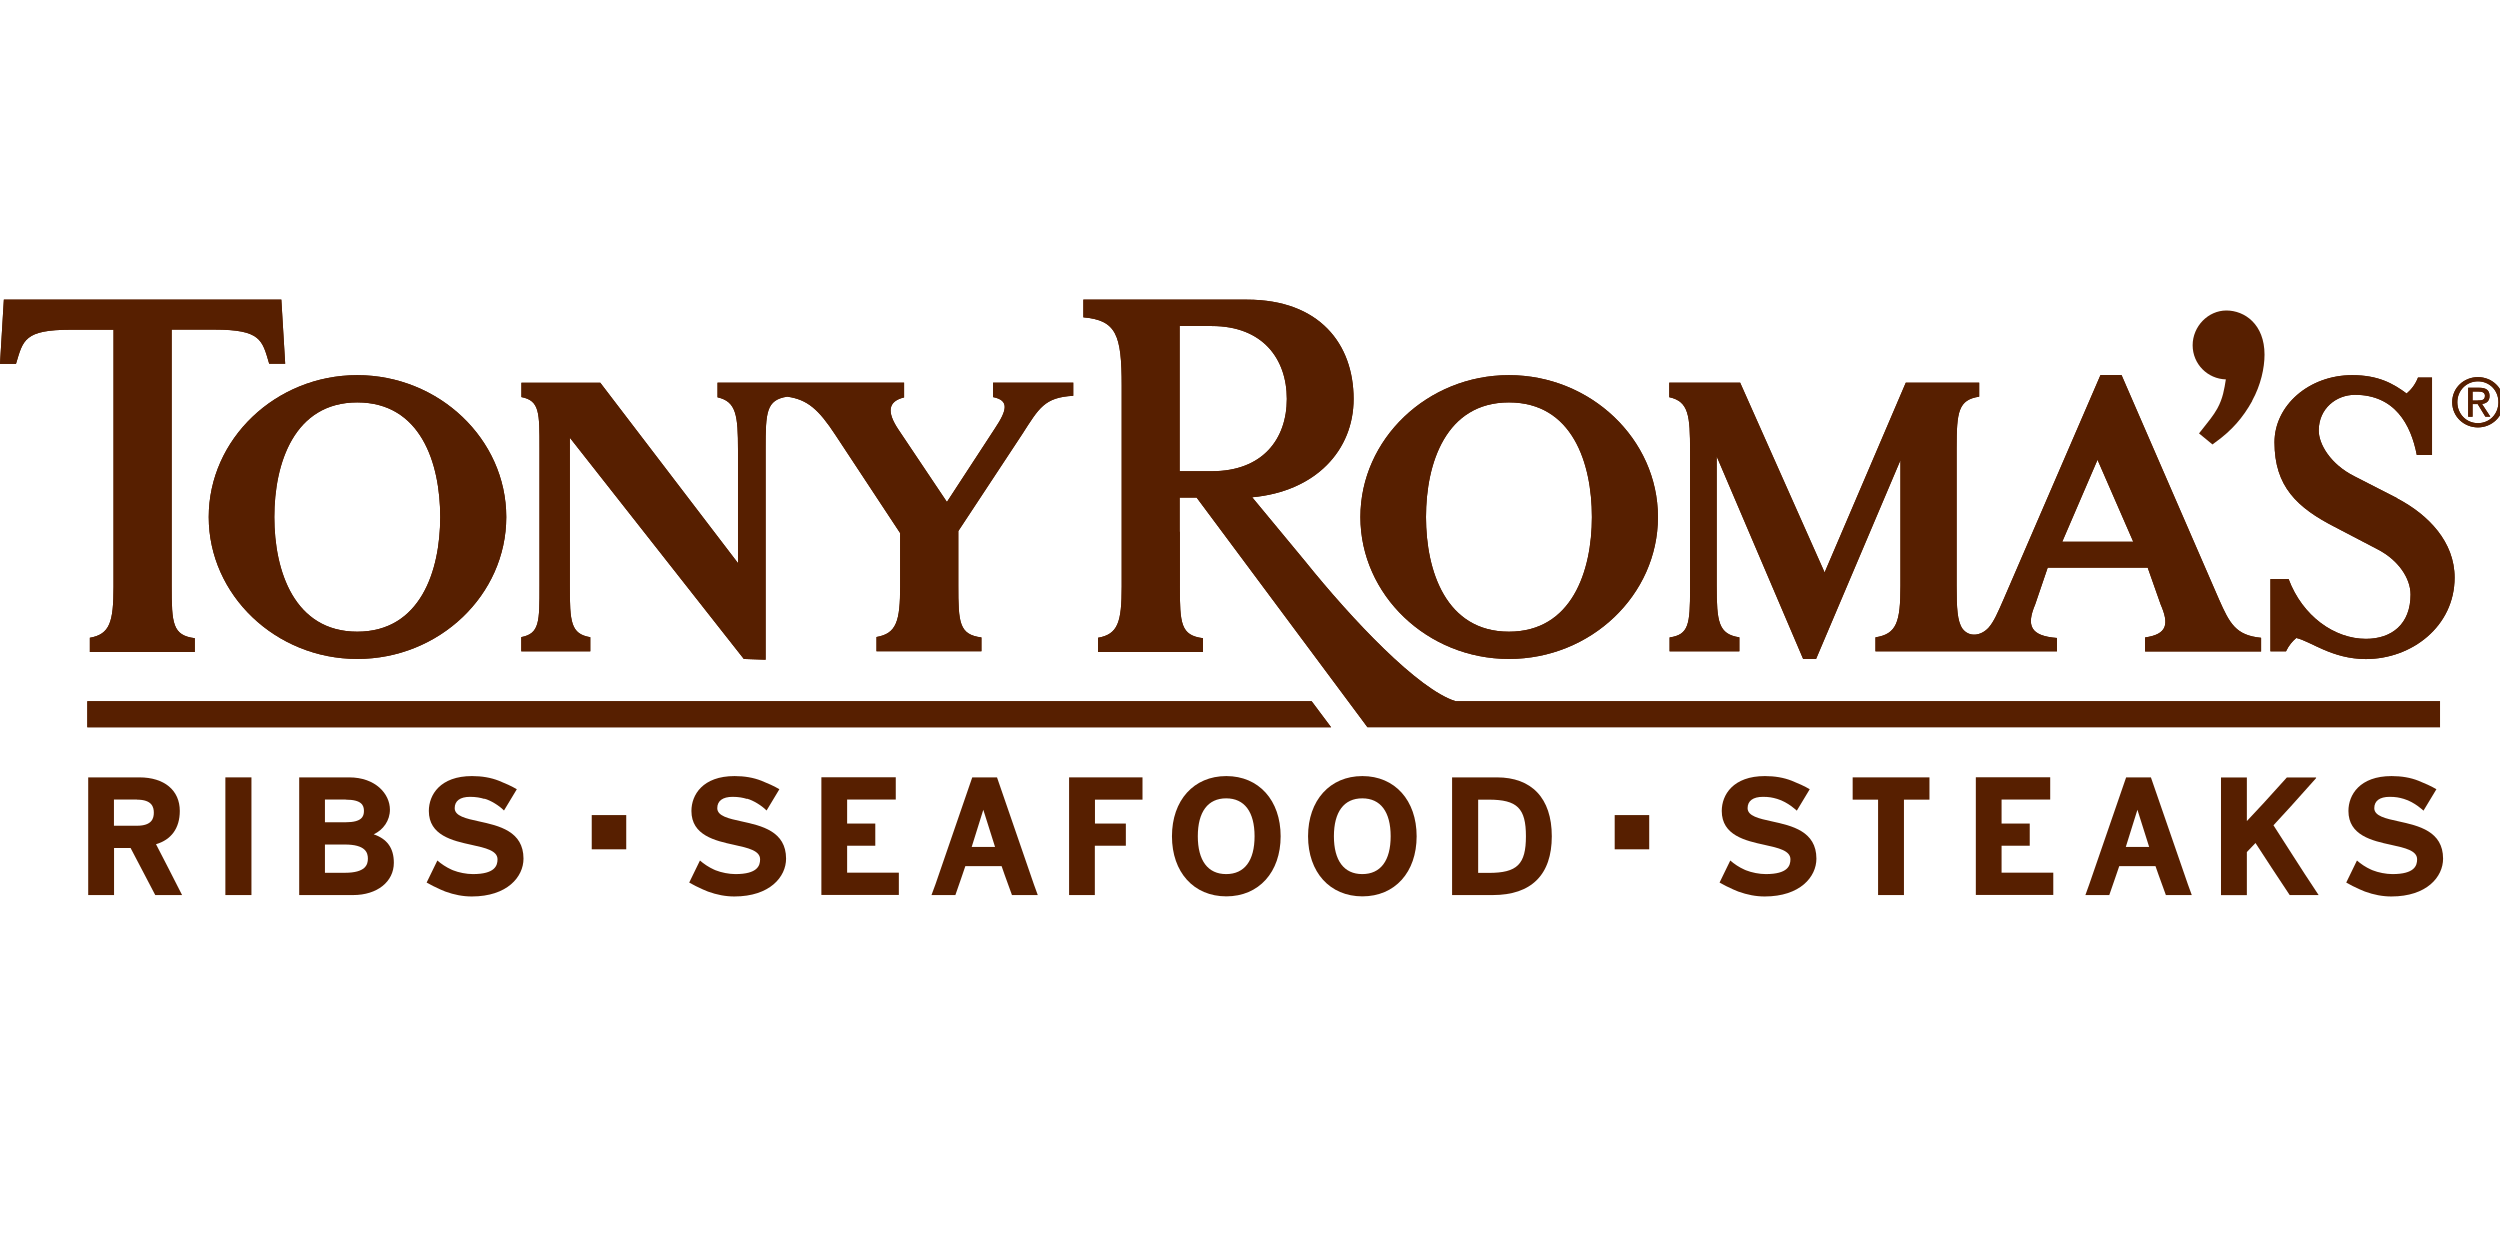<svg width="121" height="60" viewBox="0 0 121 60" fill="none" xmlns="http://www.w3.org/2000/svg">
<g clip-path="url(#clip0_320_710)">
<path d="M17.292 31.893C13.341 31.893 10.102 28.796 10.102 25.025C10.102 21.254 13.341 18.157 17.292 18.157C21.243 18.157 24.504 21.254 24.504 25.025C24.504 28.796 21.264 31.893 17.292 31.893ZM17.292 19.477C14.248 19.477 13.278 22.401 13.278 25.025C13.278 27.649 14.248 30.573 17.292 30.573C20.336 30.573 21.306 27.644 21.306 25.025C21.306 22.406 20.357 19.477 17.292 19.477Z" fill="#571F00"/>
<path d="M73.033 31.893C69.083 31.893 65.843 28.796 65.843 25.025C65.843 21.254 69.083 18.157 73.033 18.157C76.984 18.157 80.245 21.254 80.245 25.025C80.245 28.796 77.005 31.893 73.033 31.893ZM73.033 19.477C69.99 19.477 69.019 22.401 69.019 25.025C69.019 27.649 69.99 30.573 73.033 30.573C76.077 30.573 77.047 27.644 77.047 25.025C77.047 22.406 76.098 19.477 73.033 19.477Z" fill="#571F00"/>
<path d="M64.433 35.201H4.226V33.939H63.483L64.427 35.201" fill="#571F00"/>
<path d="M13.623 14.502H13.633H0.186L0 17.61H0.774C1.119 16.463 1.167 15.959 3.431 15.959H5.494V28.396C5.494 30.116 5.313 30.699 4.348 30.868V31.557H9.428V30.889C8.352 30.752 8.309 30.184 8.309 28.364V15.953H10.372C12.636 15.953 12.689 16.458 13.029 17.605H13.803L13.617 14.502" fill="#571F00"/>
<path d="M109.427 30.868C108.218 30.747 107.921 30.195 107.39 28.99L102.682 18.152H101.664L96.981 28.99C96.695 29.642 96.509 30.084 96.249 30.378C95.873 30.789 95.3 30.852 94.982 30.426C94.733 30.063 94.701 29.432 94.701 28.359V21.686C94.701 19.919 94.786 19.351 95.793 19.198V18.52H92.241L88.311 27.707L84.223 18.52H80.792V19.224C81.736 19.43 81.799 20.108 81.799 21.838V28.512C81.799 30.231 81.731 30.72 80.808 30.852V31.525H84.186V30.847C83.173 30.694 83.088 30.105 83.088 28.333V22.09L87.272 31.893H87.898L91.981 22.275V28.359C91.981 30.116 91.795 30.689 90.772 30.847V31.525H99.558V30.878C98.27 30.778 98.068 30.284 98.503 29.253L99.108 27.476H103.949L104.575 29.253C104.983 30.195 104.909 30.699 103.822 30.852V31.53H109.437V30.873L109.427 30.868ZM99.813 26.219L101.52 22.254L103.249 26.219H99.818" fill="#571F00"/>
<path d="M116.029 24.115L113.956 23.053C112.789 22.469 112.227 21.491 112.227 20.839C112.227 19.756 113.092 19.109 113.977 19.109C115.902 19.109 116.687 20.534 116.973 22.022H117.71V18.273H117.031C116.904 18.609 116.692 18.867 116.48 19.046C115.833 18.567 115.117 18.157 113.845 18.157C111.75 18.157 110.085 19.629 110.085 21.407C110.085 23.552 111.188 24.573 113.001 25.503L115.075 26.587C116.088 27.108 116.671 27.996 116.671 28.775C116.671 30.205 115.764 30.92 114.513 30.92C112.985 30.92 111.442 29.821 110.769 28.028H109.889V31.525H110.642C110.774 31.246 110.955 31.031 111.14 30.878C111.829 31.031 112.869 31.898 114.507 31.898C116.729 31.898 118.803 30.315 118.803 27.954C118.803 26.24 117.551 24.92 116.019 24.12" fill="#571F00"/>
<path d="M51.956 18.52H48.064V19.219C48.849 19.377 48.753 19.84 48.149 20.744L45.831 24.294L43.488 20.797C42.894 19.913 43 19.419 43.758 19.235V18.52H34.728V19.23C35.634 19.435 35.719 20.087 35.719 21.791V27.255L29.054 18.525H25.236V19.219C26.121 19.387 26.111 19.976 26.111 21.691V28.364C26.111 30.084 26.121 30.668 25.23 30.836V31.525H28.571V30.841C27.622 30.683 27.58 30.105 27.58 28.359V21.186L36 31.893L37.056 31.93V21.722C37.056 19.945 37.087 19.356 38.1 19.198C39.081 19.335 39.622 19.813 40.439 21.06L43.567 25.803V28.359C43.567 30.079 43.387 30.663 42.422 30.831V31.52H47.502V30.852C46.425 30.715 46.383 30.147 46.383 28.328V25.703L49.469 21.023C50.296 19.74 50.546 19.235 51.946 19.156V18.514" fill="#571F00"/>
<path d="M118.097 35.191V33.939H70.452C68.644 33.376 65.452 30.005 63.156 27.15L60.605 24.068C63.697 23.784 65.515 21.78 65.515 19.309C65.515 16.663 63.872 14.502 60.356 14.502H52.434V15.359C54.03 15.501 54.289 16.195 54.289 18.657V28.396C54.289 30.116 54.109 30.699 53.144 30.868V31.557H58.224V30.889C57.148 30.752 57.105 30.184 57.105 28.364V25.74H57.095V24.084H57.917L65.977 34.917L66.183 35.196H118.102L118.097 35.191ZM57.095 22.806V15.78H58.654C61.119 15.78 62.281 17.373 62.281 19.309C62.281 21.244 61.119 22.806 58.654 22.806H57.095Z" fill="#571F00"/>
<path d="M118.686 19.466C118.686 18.767 119.258 18.252 119.932 18.252C120.605 18.252 121.173 18.767 121.173 19.466C121.173 20.166 120.6 20.686 119.932 20.686C119.264 20.686 118.686 20.171 118.686 19.466ZM119.932 20.481C120.488 20.481 120.923 20.05 120.923 19.466C120.923 18.883 120.483 18.457 119.932 18.457C119.38 18.457 118.935 18.893 118.935 19.466C118.935 20.04 119.375 20.481 119.932 20.481ZM119.672 20.171H119.46V18.767H119.995C120.329 18.767 120.494 18.888 120.494 19.166C120.494 19.419 120.335 19.529 120.128 19.55L120.531 20.166H120.292L119.921 19.556H119.672V20.166V20.171ZM119.926 19.382C120.112 19.382 120.271 19.372 120.271 19.156C120.271 18.983 120.112 18.951 119.963 18.951H119.672V19.387H119.926" fill="#571F00"/>
<path d="M17.292 31.893C13.341 31.893 10.102 28.796 10.102 25.025C10.102 21.254 13.341 18.157 17.292 18.157C21.243 18.157 24.504 21.254 24.504 25.025C24.504 28.796 21.264 31.893 17.292 31.893ZM17.292 19.477C14.248 19.477 13.278 22.401 13.278 25.025C13.278 27.649 14.248 30.573 17.292 30.573C20.336 30.573 21.306 27.644 21.306 25.025C21.306 22.406 20.357 19.477 17.292 19.477Z" fill="#571F00"/>
<path d="M73.033 31.893C69.083 31.893 65.843 28.796 65.843 25.025C65.843 21.254 69.083 18.157 73.033 18.157C76.984 18.157 80.245 21.254 80.245 25.025C80.245 28.796 77.005 31.893 73.033 31.893ZM73.033 19.477C69.99 19.477 69.019 22.401 69.019 25.025C69.019 27.649 69.99 30.573 73.033 30.573C76.077 30.573 77.047 27.644 77.047 25.025C77.047 22.406 76.098 19.477 73.033 19.477Z" fill="#571F00"/>
<path d="M64.433 35.201H4.226V33.939H63.483L64.427 35.201" fill="#571F00"/>
<path d="M13.623 14.502H13.633H0.186L0 17.61H0.774C1.119 16.463 1.167 15.959 3.431 15.959H5.494V28.396C5.494 30.116 5.313 30.699 4.348 30.868V31.557H9.428V30.889C8.352 30.752 8.309 30.184 8.309 28.364V15.953H10.372C12.636 15.953 12.689 16.458 13.029 17.605H13.803L13.617 14.502" fill="#571F00"/>
<path d="M109.427 30.868C108.218 30.747 107.921 30.195 107.39 28.99L102.682 18.152H101.664L96.981 28.99C96.695 29.642 96.509 30.084 96.249 30.378C95.873 30.789 95.3 30.852 94.982 30.426C94.733 30.063 94.701 29.432 94.701 28.359V21.686C94.701 19.919 94.786 19.351 95.793 19.198V18.52H92.241L88.311 27.707L84.223 18.52H80.792V19.224C81.736 19.43 81.799 20.108 81.799 21.838V28.512C81.799 30.231 81.731 30.72 80.808 30.852V31.525H84.186V30.847C83.173 30.694 83.088 30.105 83.088 28.333V22.09L87.272 31.893H87.898L91.981 22.275V28.359C91.981 30.116 91.795 30.689 90.772 30.847V31.525H99.558V30.878C98.27 30.778 98.068 30.284 98.503 29.253L99.108 27.476H103.949L104.575 29.253C104.983 30.195 104.909 30.699 103.822 30.852V31.53H109.437V30.873L109.427 30.868ZM99.813 26.219L101.52 22.254L103.249 26.219H99.818" fill="#571F00"/>
<path d="M116.029 24.115L113.956 23.053C112.789 22.469 112.227 21.491 112.227 20.839C112.227 19.756 113.092 19.109 113.977 19.109C115.902 19.109 116.687 20.534 116.973 22.022H117.71V18.273H117.031C116.904 18.609 116.692 18.867 116.48 19.046C115.833 18.567 115.117 18.157 113.845 18.157C111.75 18.157 110.085 19.629 110.085 21.407C110.085 23.552 111.188 24.573 113.001 25.503L115.075 26.587C116.088 27.108 116.671 27.996 116.671 28.775C116.671 30.205 115.764 30.92 114.513 30.92C112.985 30.92 111.442 29.821 110.769 28.028H109.889V31.525H110.642C110.774 31.246 110.955 31.031 111.14 30.878C111.829 31.031 112.869 31.898 114.507 31.898C116.729 31.898 118.803 30.315 118.803 27.954C118.803 26.24 117.551 24.92 116.019 24.12" fill="#571F00"/>
<path d="M51.956 18.52H48.064V19.219C48.849 19.377 48.753 19.84 48.149 20.744L45.831 24.294L43.488 20.797C42.894 19.913 43 19.419 43.758 19.235V18.52H34.728V19.23C35.634 19.435 35.719 20.087 35.719 21.791V27.255L29.054 18.525H25.236V19.219C26.121 19.387 26.111 19.976 26.111 21.691V28.364C26.111 30.084 26.121 30.668 25.23 30.836V31.525H28.571V30.841C27.622 30.683 27.58 30.105 27.58 28.359V21.186L36 31.893L37.056 31.93V21.722C37.056 19.945 37.087 19.356 38.1 19.198C39.081 19.335 39.622 19.813 40.439 21.06L43.567 25.803V28.359C43.567 30.079 43.387 30.663 42.422 30.831V31.52H47.502V30.852C46.425 30.715 46.383 30.147 46.383 28.328V25.703L49.469 21.023C50.296 19.74 50.546 19.235 51.946 19.156V18.514" fill="#571F00"/>
<path d="M118.097 35.191V33.939H70.452C68.644 33.376 65.452 30.005 63.156 27.15L60.605 24.068C63.697 23.784 65.515 21.78 65.515 19.309C65.515 16.663 63.872 14.502 60.356 14.502H52.434V15.359C54.03 15.501 54.289 16.195 54.289 18.657V28.396C54.289 30.116 54.109 30.699 53.144 30.868V31.557H58.224V30.889C57.148 30.752 57.105 30.184 57.105 28.364V25.74H57.095V24.084H57.917L65.977 34.917L66.183 35.196H118.102L118.097 35.191ZM57.095 22.806V15.78H58.654C61.119 15.78 62.281 17.373 62.281 19.309C62.281 21.244 61.119 22.806 58.654 22.806H57.095Z" fill="#571F00"/>
<path d="M118.686 19.466C118.686 18.767 119.258 18.252 119.932 18.252C120.605 18.252 121.173 18.767 121.173 19.466C121.173 20.166 120.6 20.686 119.932 20.686C119.264 20.686 118.686 20.171 118.686 19.466ZM119.932 20.481C120.488 20.481 120.923 20.05 120.923 19.466C120.923 18.883 120.483 18.457 119.932 18.457C119.38 18.457 118.935 18.893 118.935 19.466C118.935 20.04 119.375 20.481 119.932 20.481ZM119.672 20.171H119.46V18.767H119.995C120.329 18.767 120.494 18.888 120.494 19.166C120.494 19.419 120.335 19.529 120.128 19.55L120.531 20.166H120.292L119.921 19.556H119.672V20.166V20.171ZM119.926 19.382C120.112 19.382 120.271 19.372 120.271 19.156C120.271 18.983 120.112 18.951 119.963 18.951H119.672V19.387H119.926" fill="#571F00"/>
<path d="M56.723 40.476C56.723 42.216 57.778 43.384 59.353 43.384C60.928 43.384 61.983 42.216 61.983 40.476C61.983 38.735 60.928 37.562 59.353 37.562C57.778 37.562 56.723 38.735 56.723 40.476ZM57.974 40.476C57.974 39.292 58.462 38.64 59.347 38.64C60.233 38.64 60.721 39.292 60.721 40.476C60.721 41.659 60.233 42.306 59.347 42.306C58.462 42.306 57.974 41.654 57.974 40.476Z" fill="#571F00"/>
<path d="M10.908 43.321H12.17V37.625H10.908V43.321Z" fill="#571F00"/>
<path d="M16.735 38.703C17.509 38.703 17.615 38.982 17.615 39.25C17.615 39.519 17.509 39.797 16.735 39.797H15.727V38.698H16.735V38.703ZM16.692 40.875C17.689 40.875 17.806 41.264 17.806 41.559C17.806 41.853 17.689 42.243 16.692 42.243H15.727V40.875H16.692ZM14.476 43.321H17.095C18.251 43.321 19.062 42.679 19.062 41.759C19.062 41.044 18.734 40.602 18.087 40.381C18.553 40.165 18.872 39.713 18.872 39.187C18.872 38.43 18.182 37.625 16.899 37.625H14.481V43.321" fill="#571F00"/>
<path d="M6.628 38.703C7.36 38.703 7.445 39.066 7.445 39.334C7.445 39.603 7.36 39.966 6.628 39.966H5.515V38.698H6.628V38.703ZM4.269 43.321H5.52C5.52 43.321 5.52 41.222 5.52 41.044H6.321C6.358 41.112 6.761 41.885 6.999 42.337L7.514 43.321H8.813L8.145 42.011C7.954 41.643 7.662 41.081 7.551 40.86C8.288 40.644 8.702 40.087 8.702 39.25C8.702 38.251 7.954 37.625 6.745 37.625H4.269V43.321Z" fill="#571F00"/>
<path d="M63.31 40.476C63.31 42.216 64.365 43.384 65.94 43.384C67.515 43.384 68.565 42.216 68.565 40.476C68.565 38.735 67.509 37.562 65.94 37.562C64.37 37.562 63.31 38.735 63.31 40.476ZM64.561 40.476C64.561 39.292 65.049 38.64 65.934 38.64C66.82 38.64 67.308 39.292 67.308 40.476C67.308 41.659 66.82 42.306 65.934 42.306C65.049 42.306 64.561 41.654 64.561 40.476Z" fill="#571F00"/>
<path d="M47.592 39.193C47.714 39.582 48.101 40.791 48.16 40.991H47.03C47.094 40.797 47.47 39.582 47.592 39.193ZM48.976 43.321H50.228L50.037 42.795L48.255 37.625H47.057L45.28 42.79L45.084 43.321H46.24L46.516 42.527C46.585 42.332 46.68 42.048 46.722 41.922H48.478C48.494 41.974 48.557 42.148 48.621 42.332L48.981 43.326" fill="#571F00"/>
<path d="M103.451 39.193C103.573 39.582 103.955 40.791 104.019 40.991H102.889C102.953 40.797 103.329 39.582 103.451 39.193ZM104.83 43.321H106.082L105.891 42.795L104.104 37.625H102.905L101.124 42.79L100.933 43.321H102.089L102.364 42.527C102.433 42.332 102.529 42.048 102.571 41.922H104.326C104.342 41.974 104.406 42.148 104.47 42.332L104.83 43.326" fill="#571F00"/>
<path d="M51.744 37.625H55.297V38.703H52.996V39.86H54.491V40.933H52.99V43.321H51.744V37.625Z" fill="#571F00"/>
<path d="M72.058 38.703C73.436 38.703 73.855 39.119 73.855 40.476C73.855 41.833 73.436 42.248 72.058 42.248H71.543V38.703H72.058ZM70.281 43.321H72.249C74.12 43.321 75.107 42.337 75.107 40.476C75.107 38.614 74.115 37.625 72.455 37.625H70.281V43.321Z" fill="#571F00"/>
<path d="M92.156 38.703H93.386V37.625H89.669V38.703H90.899V43.321H92.151V38.703" fill="#571F00"/>
<path d="M111.845 42.742L112.221 43.321Z" fill="#571F00"/>
<path d="M112.221 43.321H110.821L109.93 41.974C109.734 41.675 109.262 40.944 109.166 40.802C109.05 40.923 108.785 41.196 108.748 41.238V43.326H107.496V37.63H108.748C108.748 37.63 108.748 39.566 108.748 39.739C108.917 39.555 109.554 38.877 109.554 38.877L110.683 37.63H112.099V37.662L110.885 39.019C110.487 39.455 110.084 39.892 110.036 39.944C110.238 40.255 111.754 42.632 111.844 42.747" fill="#571F00"/>
<path d="M23.444 38.656C23.746 38.735 24.165 38.993 24.393 39.229L25.014 38.199C24.902 38.13 24.754 38.056 24.6 37.983L24.144 37.788C23.757 37.636 23.322 37.562 22.845 37.562C21.302 37.562 20.756 38.472 20.756 39.25C20.756 40.434 21.906 40.691 22.823 40.891C23.497 41.038 24.08 41.17 24.08 41.59C24.08 41.895 23.958 42.306 22.887 42.306C22.574 42.306 22.203 42.232 21.927 42.122C21.927 42.122 21.869 42.095 21.843 42.085C21.609 41.98 21.349 41.811 21.169 41.648L20.649 42.716C20.819 42.816 21.095 42.953 21.307 43.047L21.556 43.152C21.991 43.31 22.41 43.389 22.834 43.389C24.552 43.389 25.337 42.437 25.337 41.559C25.337 40.228 24.144 39.965 23.184 39.755C22.553 39.618 22.007 39.498 22.007 39.114C22.007 38.761 22.272 38.567 22.749 38.567C23.036 38.567 23.258 38.609 23.439 38.667" fill="#571F00"/>
<path d="M36.153 38.656C36.455 38.735 36.874 38.993 37.102 39.229L37.722 38.199C37.611 38.13 37.463 38.056 37.309 37.983L36.853 37.788C36.466 37.636 36.031 37.562 35.554 37.562C34.011 37.562 33.465 38.472 33.465 39.25C33.465 40.434 34.615 40.691 35.532 40.891C36.206 41.038 36.789 41.17 36.789 41.59C36.789 41.895 36.667 42.306 35.596 42.306C35.283 42.306 34.912 42.232 34.636 42.122C34.636 42.122 34.578 42.095 34.551 42.085C34.318 41.98 34.058 41.811 33.878 41.648L33.358 42.716C33.528 42.816 33.798 42.953 34.016 43.047L34.265 43.152C34.7 43.31 35.119 43.389 35.543 43.389C37.261 43.389 38.046 42.437 38.046 41.559C38.046 40.228 36.853 39.965 35.893 39.755C35.262 39.618 34.716 39.498 34.716 39.114C34.716 38.761 34.981 38.567 35.458 38.567C35.745 38.567 35.967 38.609 36.148 38.667" fill="#571F00"/>
<path d="M86.97 39.229L87.591 38.199C87.479 38.13 87.331 38.056 87.177 37.983L86.721 37.788C86.334 37.636 85.899 37.562 85.422 37.562C83.879 37.562 83.333 38.472 83.333 39.25C83.333 40.434 84.483 40.691 85.401 40.891C86.074 41.038 86.657 41.17 86.657 41.59C86.657 41.895 86.535 42.306 85.464 42.306C85.151 42.306 84.78 42.232 84.504 42.122C84.504 42.122 84.446 42.095 84.42 42.085C84.181 41.98 83.927 41.811 83.746 41.648L83.227 42.716C83.396 42.816 83.667 42.953 83.884 43.047L84.133 43.152C84.573 43.31 84.987 43.389 85.411 43.389C87.129 43.389 87.914 42.437 87.914 41.559C87.914 40.228 86.721 39.965 85.761 39.755C85.13 39.618 84.584 39.498 84.584 39.114C84.584 38.761 84.849 38.567 85.326 38.567C85.613 38.567 85.782 38.598 86.016 38.667C86.546 38.824 86.97 39.24 86.97 39.24" fill="#571F00"/>
<path d="M117.301 39.229L117.922 38.199C117.81 38.13 117.662 38.056 117.508 37.983L117.052 37.788C116.67 37.636 116.23 37.562 115.753 37.562C114.21 37.562 113.664 38.472 113.664 39.25C113.664 40.434 114.809 40.691 115.732 40.891C116.41 41.038 116.988 41.17 116.988 41.59C116.988 41.895 116.867 42.306 115.795 42.306C115.483 42.306 115.111 42.232 114.836 42.122C114.836 42.122 114.777 42.095 114.751 42.085C114.512 41.98 114.258 41.811 114.077 41.648L113.558 42.716C113.727 42.816 113.998 42.953 114.215 43.047L114.464 43.152C114.899 43.31 115.318 43.389 115.742 43.389C117.46 43.389 118.245 42.437 118.245 41.559C118.245 40.228 117.052 39.965 116.098 39.755C115.467 39.618 114.915 39.498 114.915 39.114C114.915 38.761 115.18 38.567 115.657 38.567C115.944 38.567 116.114 38.598 116.347 38.667C116.877 38.824 117.301 39.24 117.301 39.24" fill="#571F00"/>
<path d="M41.001 42.243V40.933H42.364V39.86H41.001V38.698H43.355V37.62H39.755V43.315H43.504V42.237H41.001" fill="#571F00"/>
<path d="M96.876 42.243V40.933H98.239V39.86H96.876V38.698H99.23V37.62H95.63V43.315H99.379V42.237H96.876" fill="#571F00"/>
<path d="M28.64 41.107H30.31V39.45H28.64V41.107Z" fill="#571F00"/>
<path d="M78.151 41.107H79.822V39.45H78.151V41.107Z" fill="#571F00"/>
<path d="M109.003 19.398C109.422 18.641 109.603 17.81 109.603 17.163C109.603 15.696 108.643 15.028 107.757 15.028C106.872 15.028 106.124 15.796 106.124 16.711C106.124 17.626 106.856 18.341 107.731 18.362C107.657 18.83 107.588 19.282 107.322 19.766C107.132 20.113 106.866 20.429 106.559 20.818L106.432 20.976L107.084 21.512L107.216 21.412C108.012 20.844 108.558 20.218 109.009 19.403" fill="#571F00"/>
</g>
<defs>
<clipPath id="clip0_320_710">
<rect width="121" height="60" fill="white"/>
</clipPath>
</defs>
</svg>
